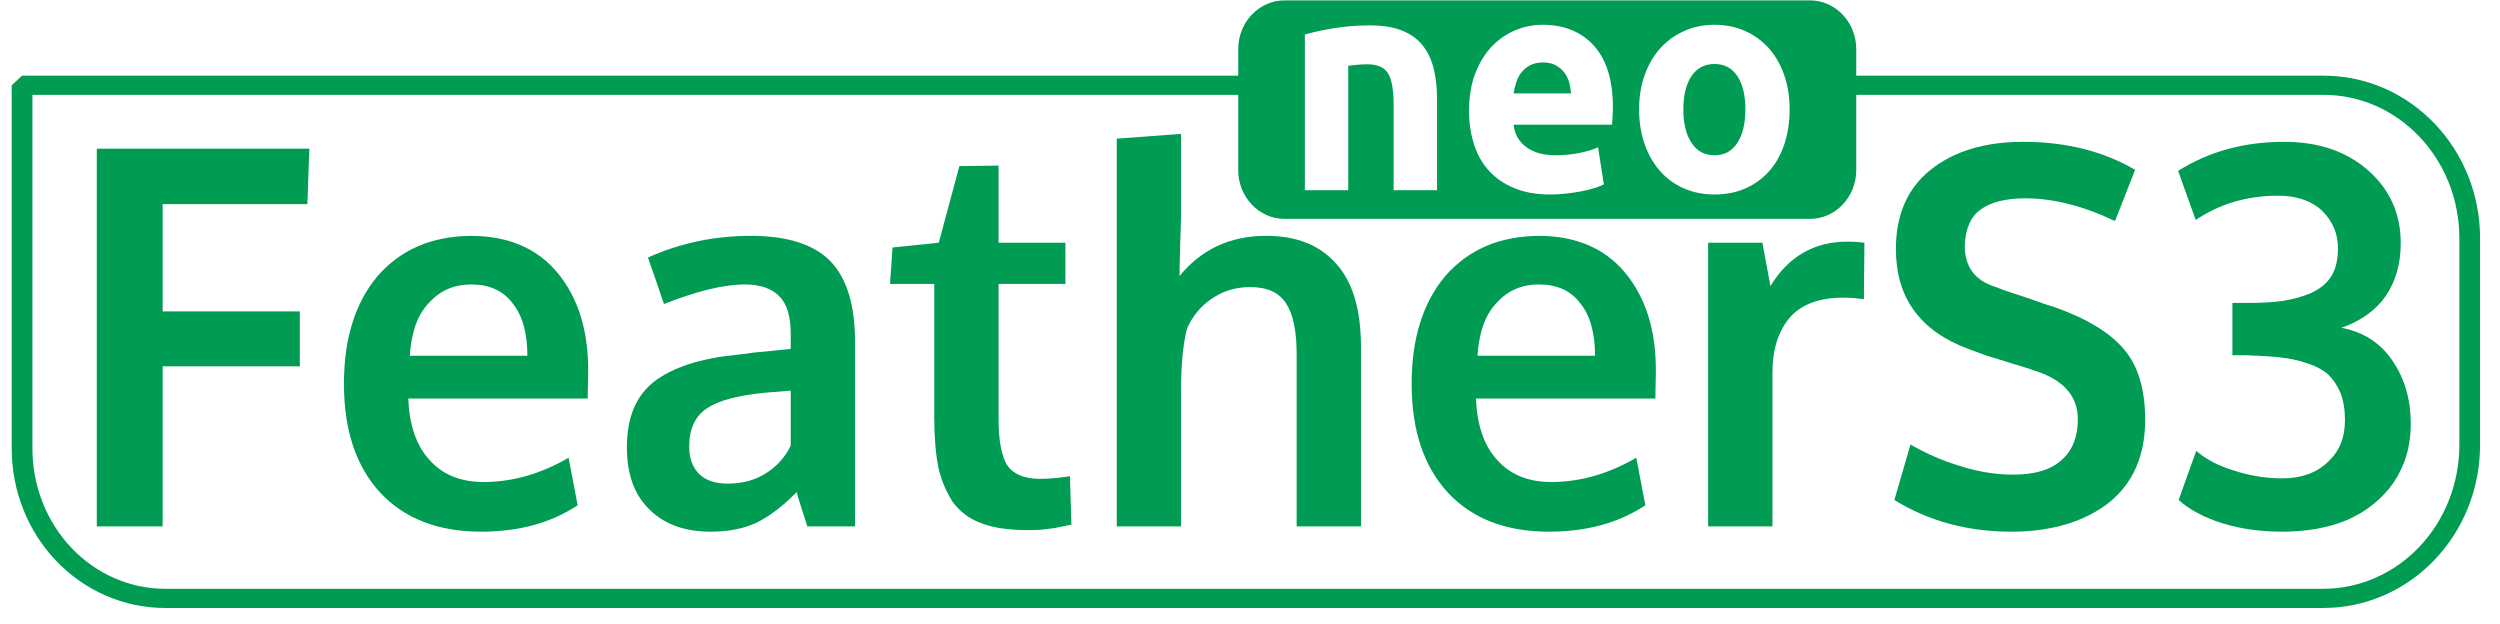 <?xml version="1.0" encoding="UTF-8" standalone="no"?>
<!DOCTYPE svg PUBLIC "-//W3C//DTD SVG 1.1//EN" "http://www.w3.org/Graphics/SVG/1.1/DTD/svg11.dtd">
<svg width="100%" height="100%" viewBox="0 0 417 104" version="1.1" xmlns="http://www.w3.org/2000/svg" xmlns:xlink="http://www.w3.org/1999/xlink" xml:space="preserve" xmlns:serif="http://www.serif.com/" style="fill-rule:evenodd;clip-rule:evenodd;stroke-linecap:round;stroke-miterlimit:1;">
    <g id="Logo" transform="matrix(0.471,6.72339e-33,-2.23724e-32,0.494,-405.005,127.523)">
        <g transform="matrix(0.768,-2.73691e-48,0,0.768,508.309,-40.711)">
            <g transform="matrix(0.524,0,5.71159e-33,0.463,388.793,-272.572)">
                <path d="M1249.37,58.196L151.066,58.196L151.066,403.192C151.066,440.915 164.323,477.093 187.921,503.768C211.519,530.442 243.525,545.428 276.898,545.428C662.272,545.428 1786.91,545.428 2176.21,545.428C2210.37,545.428 2243.12,530.091 2267.27,502.792C2291.42,475.493 2304.99,438.467 2304.99,399.86L2304.99,203.464C2304.99,123.235 2247.45,58.196 2176.47,58.196L1739.33,58.196" style="fill:none;stroke:rgb(0,156,82);stroke-width:18.23px;"/>
            </g>
            <g transform="matrix(7.918,1.40779e-31,7.03897e-32,7.943,362.872,-294.119)">
                <path d="M117.389,13.501L86.796,13.501C85.307,13.501 84.097,12.292 84.097,10.802L84.097,4.105C84.097,2.615 85.307,1.406 86.796,1.406L117.389,1.406C118.879,1.406 120.088,2.615 120.088,4.105L120.088,10.802C120.088,12.292 118.879,13.501 117.389,13.501ZM97.54,7.522C97.54,8.177 97.633,8.788 97.82,9.353C98.006,9.918 98.294,10.407 98.684,10.819C99.074,11.232 99.566,11.557 100.16,11.794C100.753,12.032 101.451,12.15 102.254,12.15C102.57,12.15 102.887,12.134 103.203,12.1C103.52,12.066 103.816,12.023 104.093,11.972C104.37,11.922 104.622,11.862 104.848,11.794C105.074,11.727 105.255,11.659 105.391,11.591L105.051,9.539C104.769,9.664 104.404,9.768 103.958,9.853C103.511,9.938 103.056,9.98 102.593,9.98C101.869,9.98 101.293,9.828 100.863,9.522C100.434,9.217 100.191,8.805 100.134,8.285L105.865,8.285C105.877,8.149 105.888,7.993 105.899,7.818C105.91,7.643 105.916,7.482 105.916,7.335C105.916,5.832 105.549,4.693 104.814,3.918C104.079,3.144 103.079,2.757 101.813,2.757C101.27,2.757 100.742,2.859 100.227,3.062C99.713,3.266 99.258,3.565 98.862,3.961C98.467,4.356 98.148,4.851 97.904,5.444C97.661,6.038 97.54,6.73 97.54,7.522ZM103.474,6.555L100.134,6.555C100.168,6.34 100.222,6.128 100.295,5.919C100.369,5.71 100.473,5.526 100.609,5.368C100.745,5.21 100.914,5.083 101.118,4.987C101.321,4.891 101.564,4.842 101.847,4.842C102.141,4.842 102.386,4.893 102.584,4.995C102.782,5.097 102.946,5.227 103.076,5.385C103.206,5.543 103.302,5.724 103.364,5.928C103.426,6.131 103.463,6.34 103.474,6.555ZM87.977,3.3L87.977,11.913L90.503,11.913L90.503,5.029C90.661,5.006 90.842,4.987 91.046,4.97C91.249,4.953 91.441,4.944 91.622,4.944C92.21,4.944 92.611,5.114 92.826,5.453C93.041,5.792 93.148,6.369 93.148,7.182L93.148,11.913L95.675,11.913L95.675,6.877C95.675,6.267 95.613,5.713 95.488,5.216C95.364,4.718 95.155,4.289 94.861,3.927C94.567,3.565 94.169,3.285 93.666,3.088C93.162,2.89 92.532,2.791 91.775,2.791C91.029,2.791 90.317,2.845 89.638,2.952C88.96,3.059 88.406,3.175 87.977,3.3ZM116.208,7.437C116.208,6.736 116.101,6.097 115.886,5.521C115.671,4.944 115.372,4.453 114.988,4.046C114.603,3.639 114.143,3.322 113.606,3.096C113.069,2.87 112.478,2.757 111.834,2.757C111.201,2.757 110.616,2.87 110.079,3.096C109.542,3.322 109.078,3.639 108.688,4.046C108.298,4.453 107.993,4.944 107.773,5.521C107.552,6.097 107.442,6.736 107.442,7.437C107.442,8.138 107.55,8.779 107.764,9.361C107.979,9.943 108.279,10.441 108.663,10.853C109.047,11.266 109.508,11.585 110.045,11.811C110.582,12.037 111.178,12.15 111.834,12.15C112.501,12.15 113.103,12.037 113.64,11.811C114.177,11.585 114.637,11.266 115.021,10.853C115.406,10.441 115.7,9.943 115.903,9.361C116.107,8.779 116.208,8.138 116.208,7.437ZM113.631,7.437C113.631,8.217 113.476,8.836 113.165,9.293C112.854,9.751 112.41,9.98 111.834,9.98C111.257,9.98 110.811,9.751 110.494,9.293C110.178,8.836 110.019,8.217 110.019,7.437C110.019,6.657 110.178,6.044 110.494,5.597C110.811,5.151 111.257,4.927 111.834,4.927C112.41,4.927 112.854,5.151 113.165,5.597C113.476,6.044 113.631,6.657 113.631,7.437Z" style="fill:rgb(0,156,83);"/>
            </g>
        </g>
        <g transform="matrix(0.446,-6.0663e-33,2.1232e-32,0.447,442.208,-396.801)">
            <g transform="matrix(399.05,0,0,399.05,982.615,707.824)">
                <path d="M0.077,-0L0.077,-0.715L0.5,-0.715L0.496,-0.61L0.208,-0.61L0.208,-0.407L0.481,-0.407L0.481,-0.303L0.208,-0.303L0.208,-0L0.077,-0Z" style="fill:rgb(0,156,83);fill-rule:nonzero;"/>
            </g>
            <g transform="matrix(399.05,0,0,399.05,1193.64,707.824)">
                <path d="M0.313,0.01C0.227,0.01 0.16,-0.015 0.112,-0.064C0.064,-0.114 0.04,-0.182 0.04,-0.27C0.04,-0.355 0.062,-0.423 0.107,-0.474C0.153,-0.524 0.214,-0.549 0.292,-0.55C0.366,-0.55 0.424,-0.527 0.465,-0.48C0.505,-0.434 0.526,-0.373 0.526,-0.296C0.526,-0.291 0.525,-0.248 0.525,-0.242L0.168,-0.242C0.17,-0.192 0.184,-0.153 0.21,-0.126C0.236,-0.098 0.272,-0.084 0.318,-0.084C0.376,-0.084 0.433,-0.1 0.487,-0.13L0.505,-0.04C0.451,-0.006 0.387,0.01 0.313,0.01ZM0.171,-0.323L0.405,-0.323C0.405,-0.366 0.395,-0.4 0.375,-0.423C0.356,-0.447 0.328,-0.458 0.293,-0.458C0.26,-0.458 0.232,-0.447 0.21,-0.424C0.187,-0.402 0.174,-0.368 0.171,-0.323Z" style="fill:rgb(0,156,83);fill-rule:nonzero;"/>
            </g>
            <g transform="matrix(399.05,0,0,399.05,1418.3,707.824)">
                <path d="M0.207,0.01C0.157,0.01 0.116,-0.003 0.086,-0.031C0.055,-0.059 0.04,-0.098 0.04,-0.15C0.04,-0.206 0.058,-0.247 0.094,-0.274C0.131,-0.301 0.186,-0.318 0.259,-0.325C0.269,-0.326 0.28,-0.327 0.292,-0.329C0.304,-0.33 0.358,-0.335 0.366,-0.336L0.366,-0.364C0.366,-0.397 0.359,-0.42 0.344,-0.435C0.329,-0.45 0.306,-0.458 0.275,-0.458C0.232,-0.458 0.178,-0.445 0.114,-0.421C0.113,-0.422 0.108,-0.437 0.098,-0.465C0.087,-0.494 0.082,-0.509 0.082,-0.509C0.145,-0.536 0.213,-0.55 0.287,-0.55C0.359,-0.55 0.411,-0.534 0.444,-0.503C0.477,-0.471 0.494,-0.42 0.494,-0.35L0.494,-0L0.399,-0C0.399,-0.001 0.395,-0.012 0.388,-0.033C0.381,-0.053 0.378,-0.064 0.378,-0.065C0.351,-0.039 0.325,-0.02 0.3,-0.008C0.274,0.004 0.243,0.01 0.207,0.01ZM0.241,-0.081C0.271,-0.081 0.297,-0.088 0.319,-0.102C0.341,-0.116 0.356,-0.133 0.366,-0.153L0.366,-0.257C0.365,-0.257 0.315,-0.253 0.314,-0.253C0.262,-0.248 0.224,-0.239 0.2,-0.224C0.176,-0.209 0.164,-0.185 0.164,-0.151C0.164,-0.129 0.171,-0.111 0.184,-0.099C0.197,-0.087 0.216,-0.081 0.241,-0.081Z" style="fill:rgb(0,156,83);fill-rule:nonzero;"/>
            </g>
            <g transform="matrix(399.05,0,0,399.05,1640.81,707.824)">
                <path d="M0.279,0.007C0.243,0.007 0.212,0.003 0.188,-0.006C0.164,-0.014 0.145,-0.028 0.131,-0.046C0.118,-0.065 0.108,-0.087 0.102,-0.112C0.097,-0.137 0.094,-0.168 0.094,-0.206L0.094,-0.459L0.006,-0.459L0.011,-0.528L0.103,-0.537L0.144,-0.682L0.222,-0.683L0.222,-0.537L0.355,-0.537L0.355,-0.459L0.222,-0.459L0.222,-0.203C0.222,-0.162 0.228,-0.133 0.239,-0.116C0.251,-0.099 0.273,-0.09 0.304,-0.09C0.323,-0.09 0.343,-0.092 0.364,-0.095L0.367,-0.003C0.367,-0.003 0.363,-0.003 0.355,-0.001C0.348,0 0.341,0.002 0.334,0.003C0.328,0.004 0.319,0.005 0.309,0.006C0.298,0.007 0.288,0.007 0.279,0.007Z" style="fill:rgb(0,156,83);fill-rule:nonzero;"/>
            </g>
            <g transform="matrix(399.05,0,0,399.05,1797.28,707.824)">
                <path d="M0.065,-0L0.065,-0.734L0.193,-0.743L0.193,-0.588C0.193,-0.58 0.192,-0.56 0.191,-0.526C0.19,-0.492 0.19,-0.474 0.19,-0.474C0.233,-0.524 0.29,-0.55 0.362,-0.55C0.422,-0.55 0.468,-0.533 0.501,-0.498C0.534,-0.464 0.551,-0.411 0.551,-0.34L0.551,-0L0.423,-0L0.423,-0.326C0.423,-0.37 0.416,-0.402 0.402,-0.422C0.388,-0.443 0.364,-0.453 0.331,-0.453C0.302,-0.453 0.277,-0.446 0.254,-0.431C0.232,-0.417 0.216,-0.398 0.205,-0.375C0.197,-0.346 0.193,-0.306 0.193,-0.258L0.193,-0L0.065,-0Z" style="fill:rgb(0,156,83);fill-rule:nonzero;"/>
            </g>
            <g transform="matrix(399.05,0,0,399.05,2041.42,707.824)">
                <path d="M0.313,0.01C0.227,0.01 0.16,-0.015 0.112,-0.064C0.064,-0.114 0.04,-0.182 0.04,-0.27C0.04,-0.355 0.062,-0.423 0.107,-0.474C0.153,-0.524 0.214,-0.549 0.292,-0.55C0.366,-0.55 0.424,-0.527 0.465,-0.48C0.505,-0.434 0.526,-0.373 0.526,-0.296C0.526,-0.291 0.525,-0.248 0.525,-0.242L0.168,-0.242C0.17,-0.192 0.184,-0.153 0.21,-0.126C0.236,-0.098 0.272,-0.084 0.318,-0.084C0.376,-0.084 0.433,-0.1 0.487,-0.13L0.505,-0.04C0.451,-0.006 0.387,0.01 0.313,0.01ZM0.171,-0.323L0.405,-0.323C0.405,-0.366 0.395,-0.4 0.375,-0.423C0.356,-0.447 0.328,-0.458 0.293,-0.458C0.26,-0.458 0.232,-0.447 0.21,-0.424C0.187,-0.402 0.174,-0.368 0.171,-0.323Z" style="fill:rgb(0,156,83);fill-rule:nonzero;"/>
            </g>
            <g transform="matrix(399.05,0,0,399.05,2266.86,707.824)">
                <path d="M0.065,-0L0.065,-0.537L0.173,-0.537L0.189,-0.455C0.225,-0.511 0.276,-0.539 0.342,-0.539C0.356,-0.539 0.368,-0.538 0.376,-0.537L0.375,-0.43C0.361,-0.432 0.348,-0.433 0.334,-0.433C0.287,-0.433 0.252,-0.421 0.228,-0.396C0.205,-0.37 0.193,-0.336 0.193,-0.291L0.193,-0L0.065,-0Z" style="fill:rgb(0,156,83);fill-rule:nonzero;"/>
            </g>
            <g transform="matrix(399.05,0,0,399.05,2422.35,707.824)">
                <path d="M0.278,0.01C0.192,0.01 0.114,-0.01 0.046,-0.05L0.078,-0.155C0.109,-0.138 0.142,-0.124 0.178,-0.114C0.214,-0.103 0.249,-0.098 0.283,-0.098C0.325,-0.098 0.357,-0.107 0.378,-0.125C0.4,-0.143 0.411,-0.169 0.411,-0.203C0.411,-0.248 0.381,-0.279 0.321,-0.296C0.317,-0.298 0.305,-0.301 0.285,-0.307C0.266,-0.313 0.247,-0.318 0.23,-0.323C0.213,-0.329 0.201,-0.333 0.193,-0.336C0.097,-0.37 0.049,-0.433 0.049,-0.525C0.049,-0.59 0.072,-0.64 0.118,-0.675C0.164,-0.71 0.226,-0.728 0.302,-0.728C0.388,-0.728 0.462,-0.71 0.525,-0.675L0.485,-0.578C0.421,-0.607 0.362,-0.621 0.307,-0.621C0.268,-0.621 0.238,-0.614 0.218,-0.6C0.198,-0.587 0.187,-0.563 0.186,-0.531C0.186,-0.492 0.206,-0.466 0.245,-0.454C0.253,-0.451 0.272,-0.444 0.303,-0.435C0.333,-0.425 0.353,-0.418 0.362,-0.416C0.428,-0.394 0.475,-0.367 0.503,-0.335C0.531,-0.304 0.545,-0.259 0.545,-0.202C0.545,-0.134 0.521,-0.082 0.473,-0.045C0.424,-0.009 0.36,0.01 0.278,0.01Z" style="fill:rgb(0,156,83);fill-rule:nonzero;"/>
            </g>
            <g transform="matrix(399.05,0,0,399.05,2654.03,707.824)">
                <path d="M0.237,0.01C0.195,0.01 0.155,0.005 0.118,-0.006C0.081,-0.017 0.052,-0.032 0.031,-0.05L0.066,-0.143C0.084,-0.128 0.109,-0.115 0.14,-0.106C0.172,-0.096 0.204,-0.091 0.237,-0.091C0.275,-0.091 0.305,-0.101 0.328,-0.122C0.351,-0.142 0.362,-0.168 0.362,-0.201C0.362,-0.221 0.359,-0.238 0.353,-0.253C0.346,-0.268 0.338,-0.279 0.328,-0.288C0.317,-0.297 0.303,-0.304 0.286,-0.309C0.268,-0.315 0.251,-0.318 0.232,-0.32C0.214,-0.322 0.192,-0.323 0.167,-0.324C0.166,-0.324 0.139,-0.324 0.138,-0.324L0.138,-0.423L0.166,-0.423C0.194,-0.423 0.218,-0.424 0.239,-0.427C0.259,-0.43 0.278,-0.435 0.295,-0.442C0.313,-0.45 0.326,-0.46 0.335,-0.474C0.344,-0.488 0.348,-0.505 0.348,-0.526C0.348,-0.554 0.338,-0.577 0.317,-0.597C0.296,-0.616 0.267,-0.626 0.229,-0.626C0.168,-0.626 0.113,-0.611 0.065,-0.58L0.03,-0.673C0.09,-0.709 0.16,-0.728 0.241,-0.728C0.309,-0.728 0.365,-0.71 0.408,-0.674C0.451,-0.638 0.473,-0.592 0.473,-0.536C0.473,-0.497 0.463,-0.464 0.443,-0.436C0.423,-0.409 0.394,-0.389 0.355,-0.376C0.399,-0.368 0.433,-0.347 0.457,-0.313C0.481,-0.279 0.493,-0.24 0.493,-0.194C0.493,-0.151 0.481,-0.114 0.458,-0.082C0.435,-0.051 0.404,-0.028 0.366,-0.012C0.328,0.003 0.285,0.01 0.237,0.01Z" style="fill:rgb(0,156,83);fill-rule:nonzero;"/>
            </g>
        </g>
    </g>
</svg>
